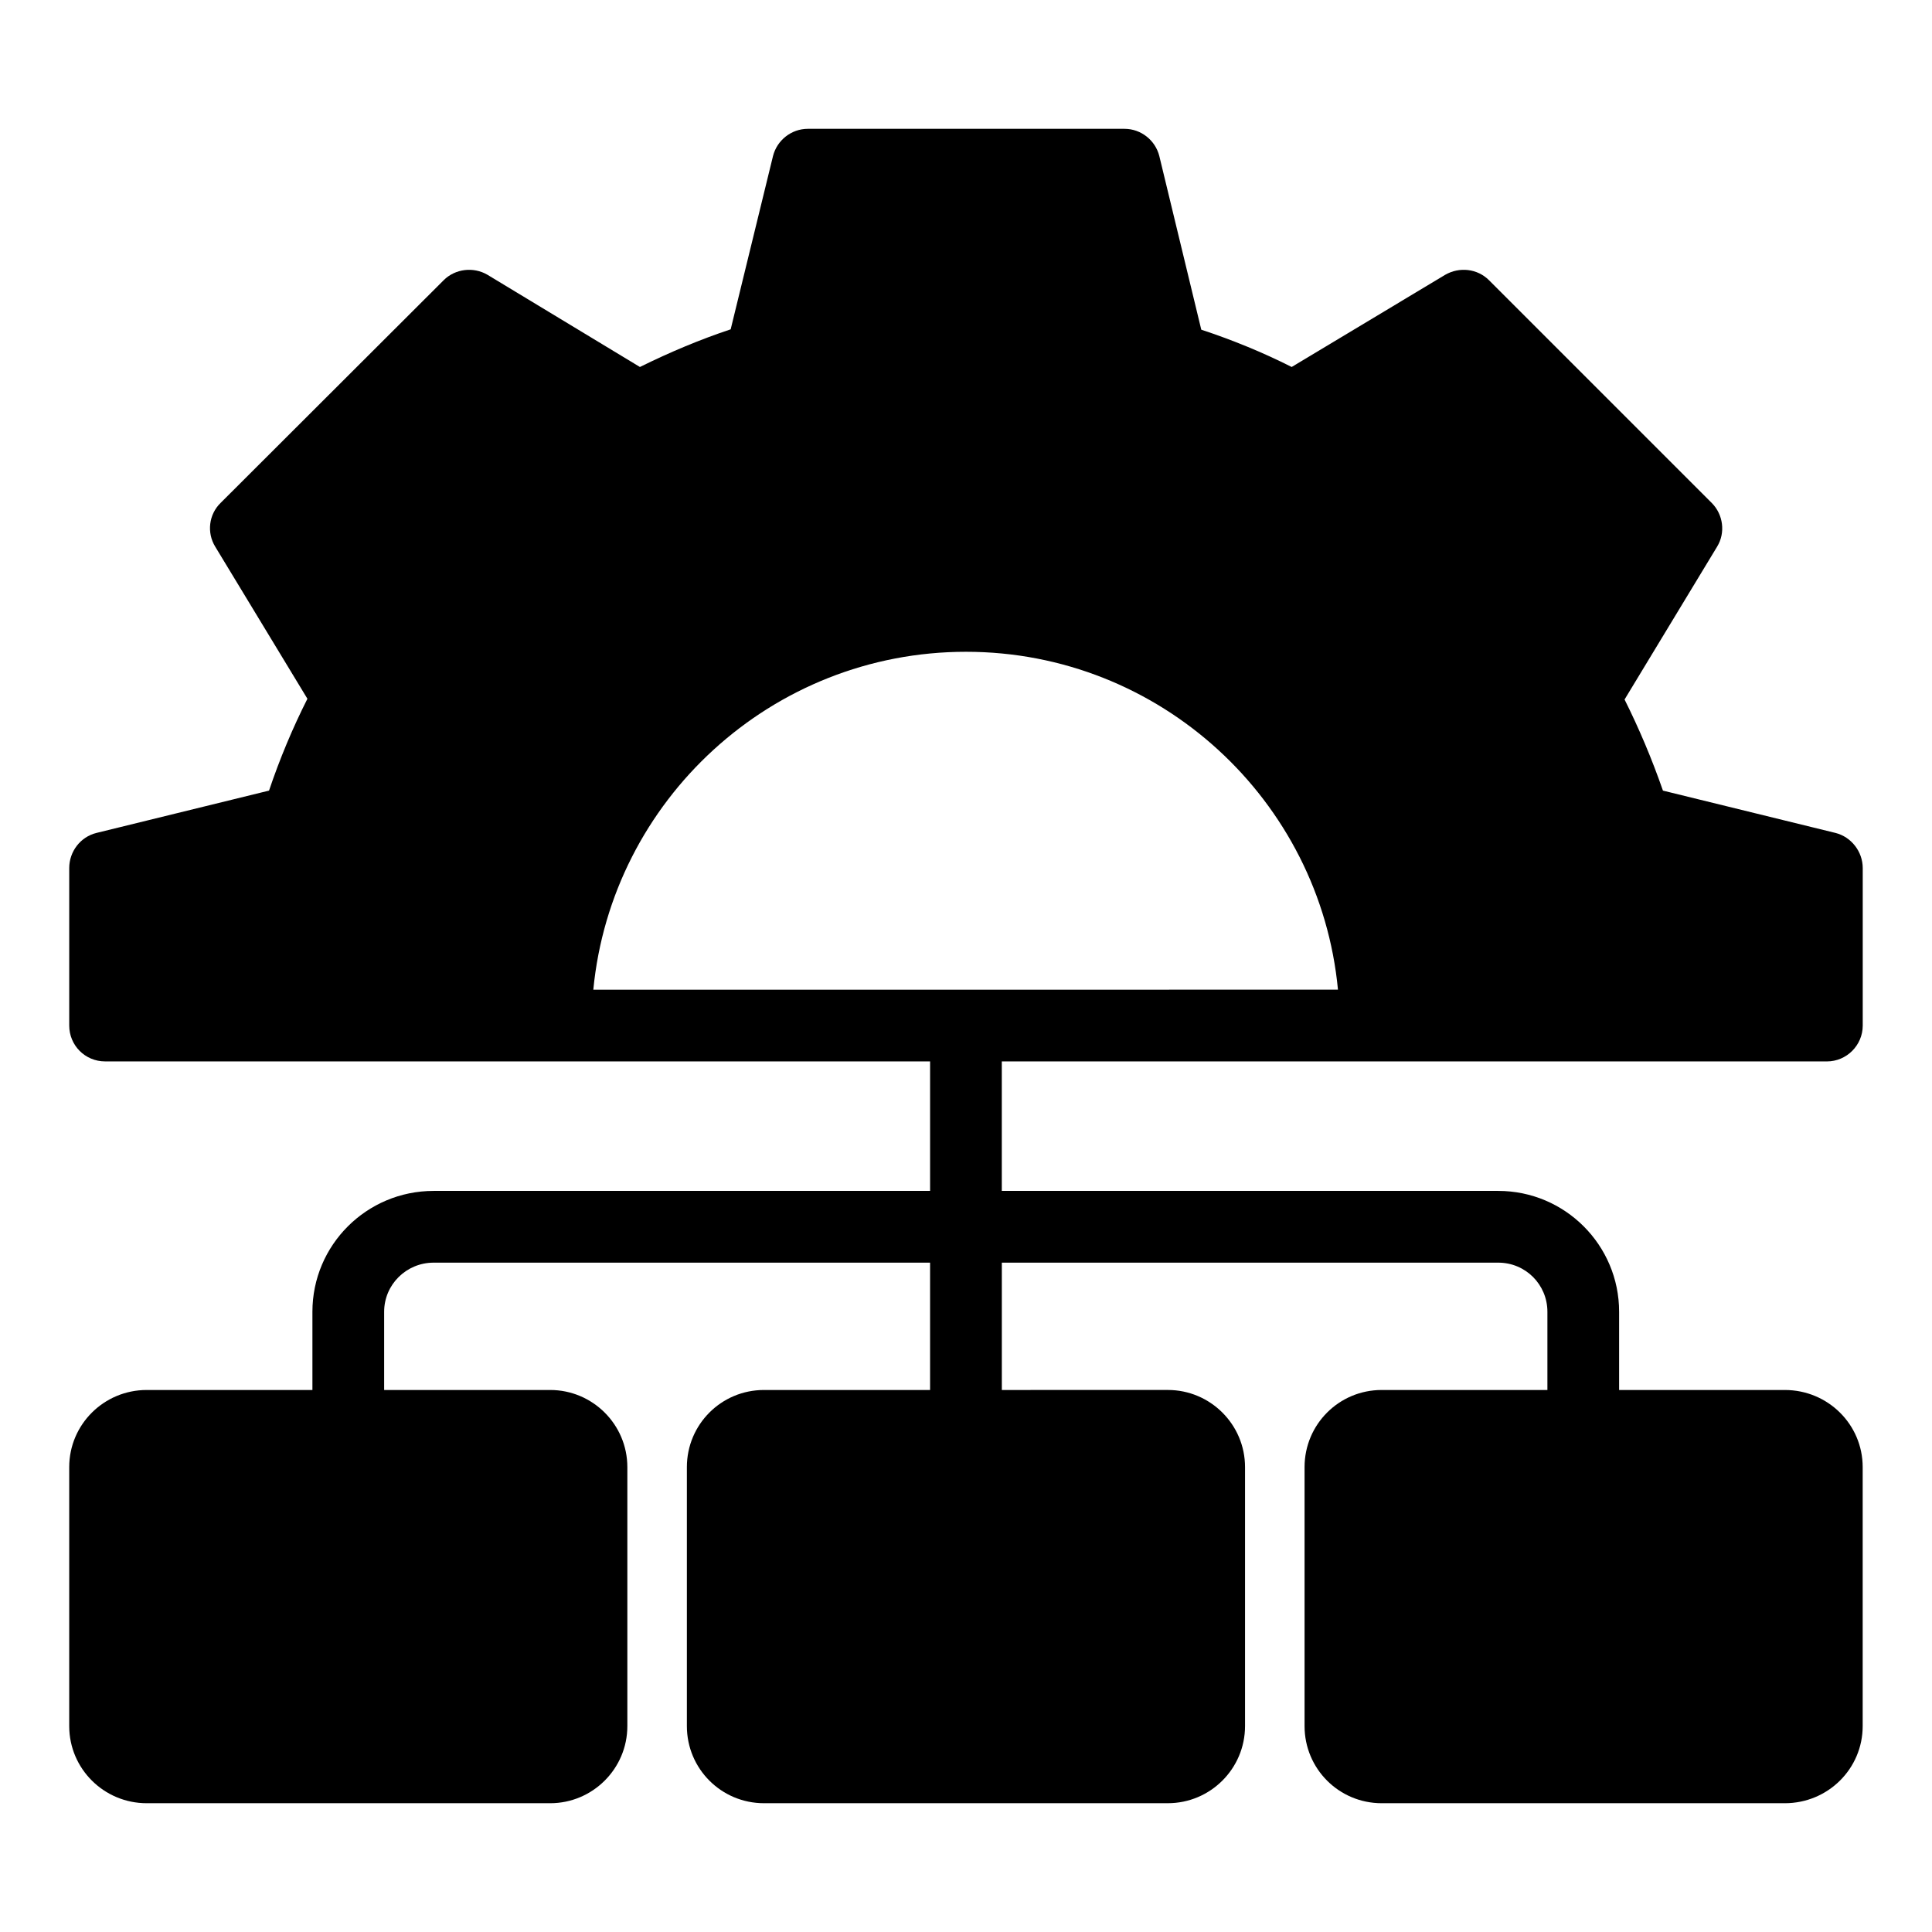 <?xml version="1.0" encoding="UTF-8"?>
<!-- Uploaded to: ICON Repo, www.iconrepo.com, Generator: ICON Repo Mixer Tools -->
<svg fill="#000000" width="800px" height="800px" version="1.1" viewBox="144 144 512 512" xmlns="http://www.w3.org/2000/svg">
 <path d="m628.14 425.29c5.227 0 9.504-4.277 9.504-9.504v-41.734c0-4.371-3.043-8.27-7.223-9.316l-45.723-11.215c-2.945-8.461-6.367-16.539-10.172-24.145l24.523-40.496c2.281-3.707 1.617-8.555-1.426-11.598l-59.031-59.031c-3.043-3.043-7.793-3.613-11.598-1.426l-40.684 24.43c-7.512-3.801-15.59-7.129-23.957-9.883l-11.121-46.008c-1.047-4.184-4.848-7.223-9.219-7.223h-83.938c-4.371 0-8.176 3.043-9.223 7.223l-11.215 45.91c-7.984 2.66-15.969 5.988-24.051 9.98l-40.398-24.43c-3.707-2.184-8.555-1.613-11.598 1.426l-59.125 59.031c-3.137 3.043-3.707 7.891-1.426 11.598l24.43 40.305c-3.898 7.699-7.32 15.875-10.172 24.336l-45.723 11.215c-4.277 1.047-7.227 4.945-7.227 9.316v41.73c0 5.227 4.184 9.504 9.504 9.504h119.39 99.242v34.32h-131.56c-17.777 0-32.129 14.355-32.129 32.035v20.723h-43.918c-11.312 0-20.531 9.125-20.531 20.438v68.633c0 11.312 9.223 20.438 20.531 20.438h106.94c11.215 0 20.438-9.125 20.438-20.438v-68.633c0-11.312-9.219-20.438-20.438-20.438h-44.012v-20.723c0-7.223 5.894-13.023 13.117-13.023h131.56v33.746h-44.012c-11.312 0-20.438 9.125-20.438 20.438v68.633c0 11.312 9.125 20.438 20.438 20.438l107.04-0.004c11.215 0 20.438-9.125 20.438-20.438v-68.633c0-11.312-9.223-20.438-20.438-20.438l-44.012 0.004v-33.746h131.56c7.223 0 13.023 5.801 13.023 13.023v20.723h-43.918c-11.312 0-20.438 9.125-20.438 20.438v68.633c0 11.312 9.125 20.438 20.438 20.438h106.84c11.406 0 20.629-9.125 20.629-20.438v-68.633c0-11.312-9.219-20.438-20.629-20.438h-43.918v-20.723c0-17.68-14.355-32.035-32.035-32.035h-131.56v-34.316h218.64zm-228.14-108.56c51.426 0 93.824 39.355 98.574 89.543l-197.34 0.004c4.848-50.191 47.242-89.547 98.766-89.547z"/>
</svg>